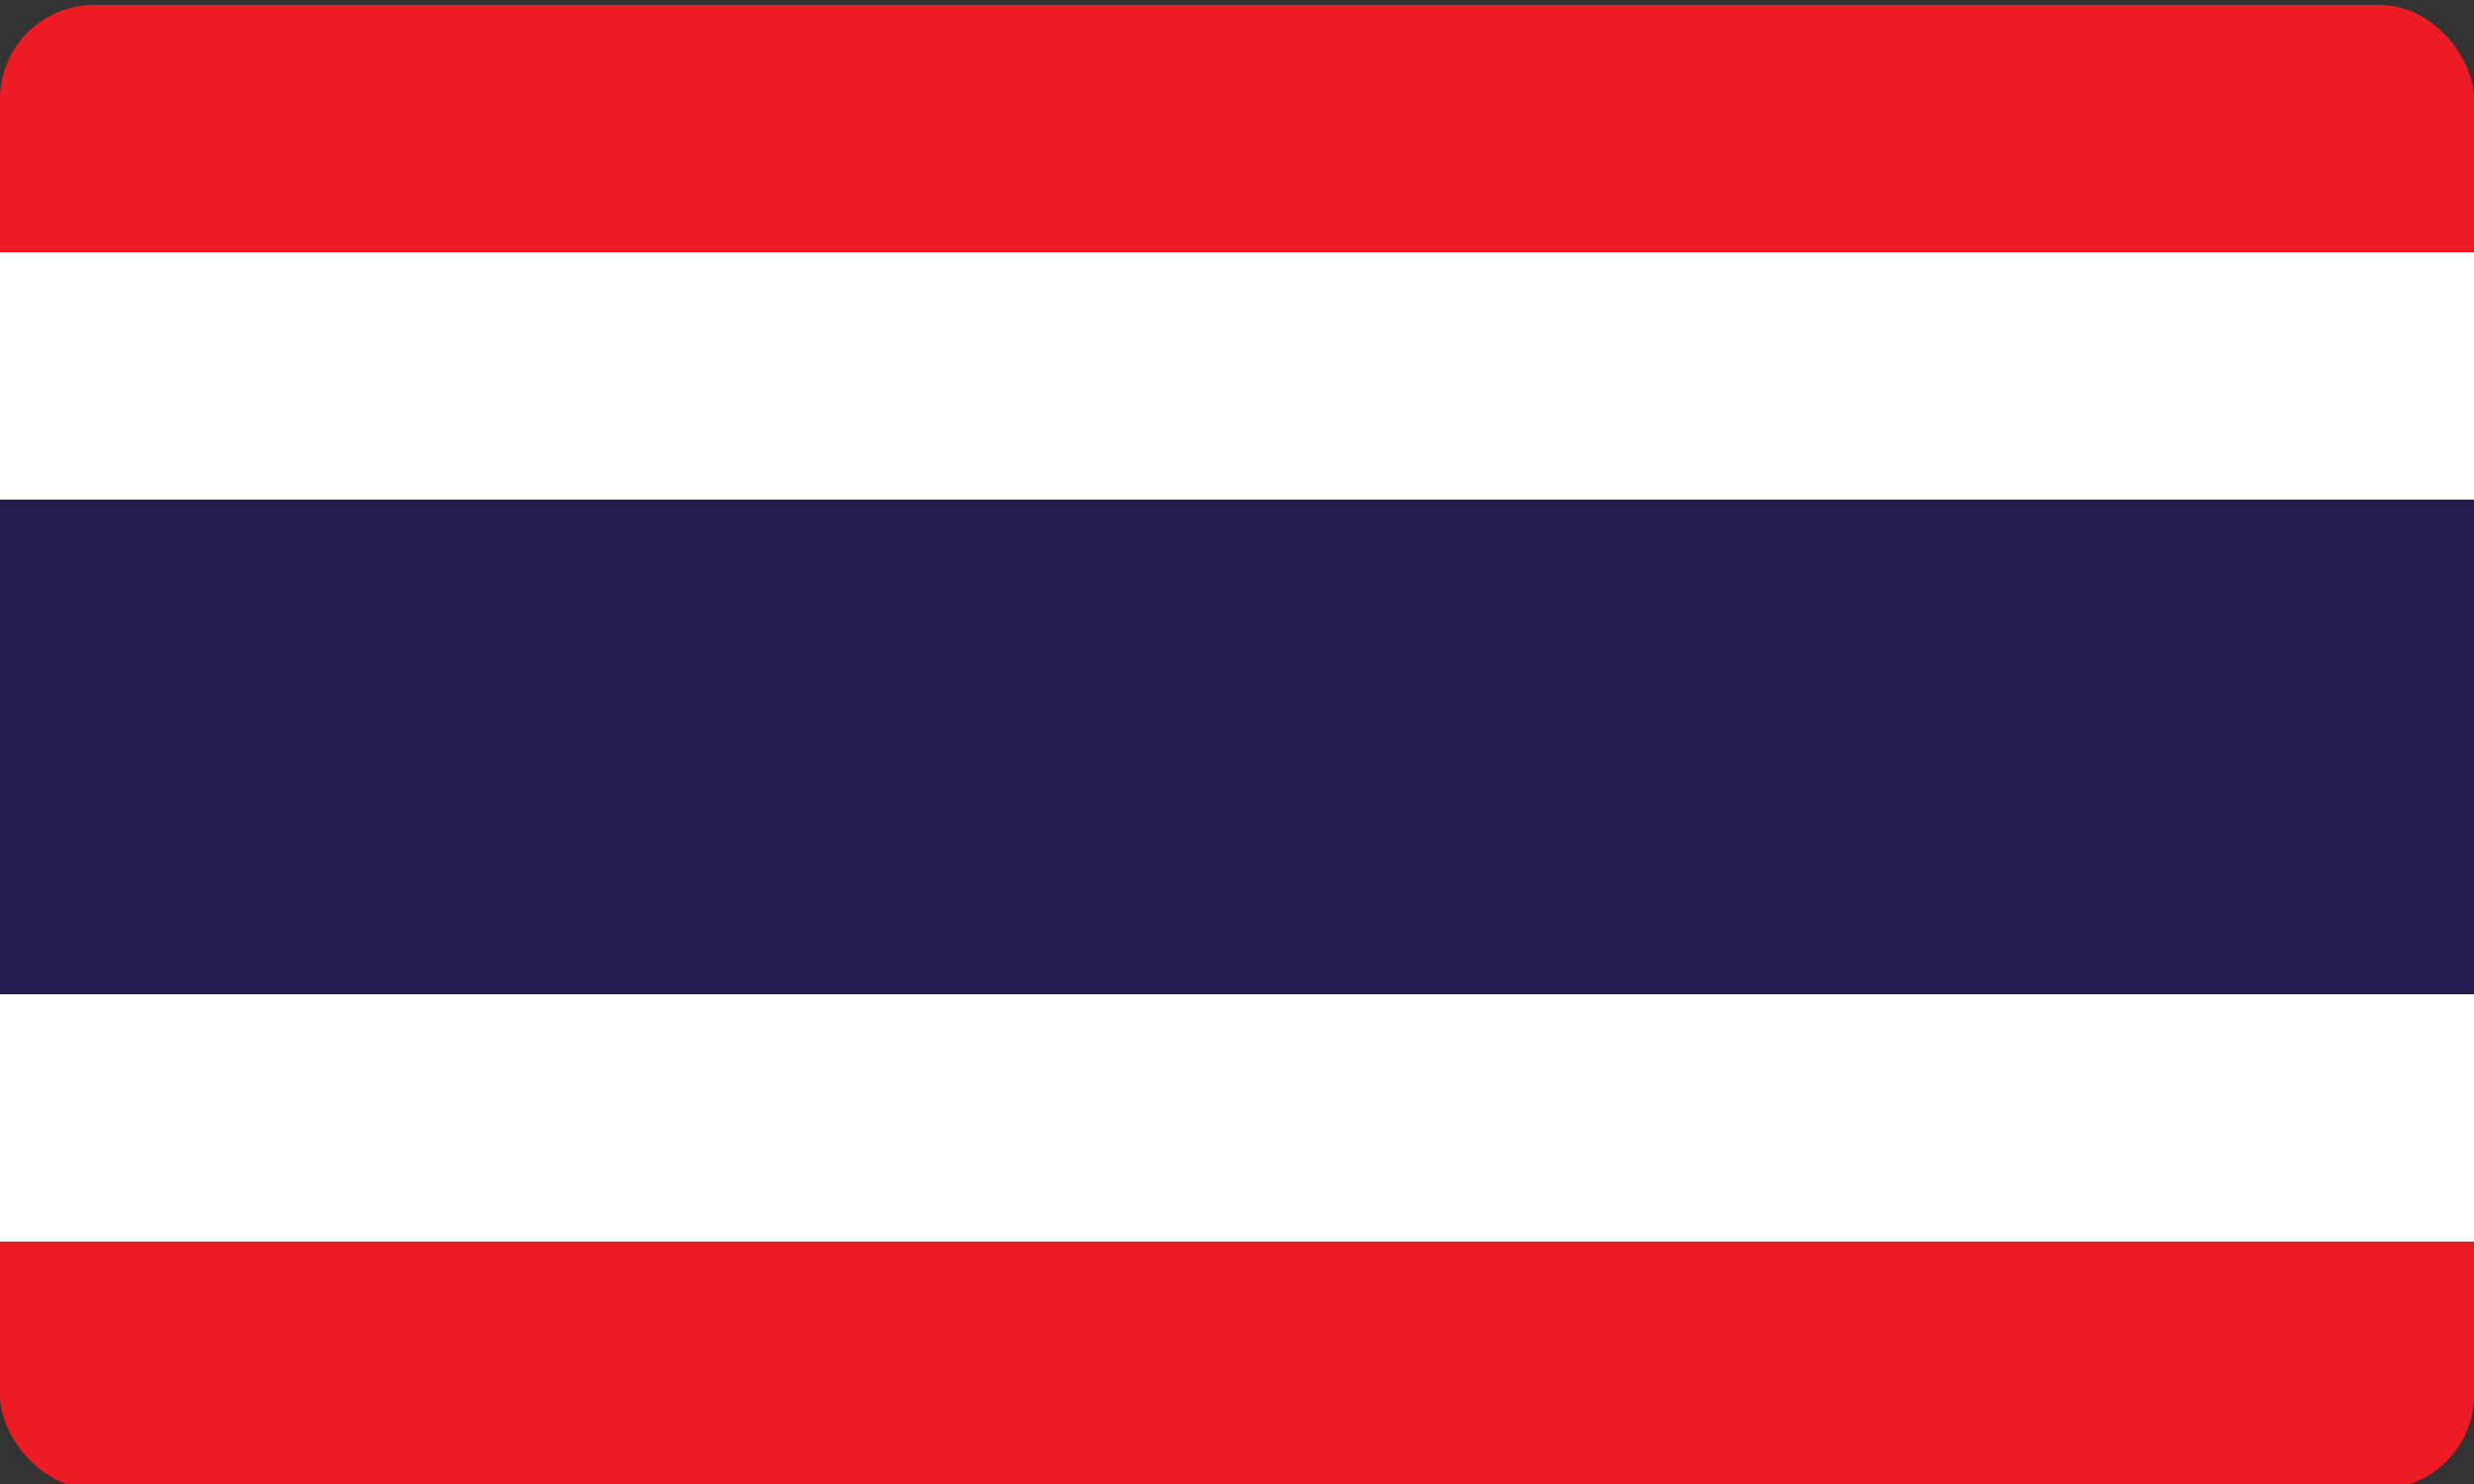<?xml version="1.0" encoding="UTF-8"?>
<svg xmlns="http://www.w3.org/2000/svg" version="1.1" xmlns:xlink="http://www.w3.org/1999/xlink" viewBox="0 0 500 300">
  <rect x="0" y="0" width="500" height="300" fill="#333333" stroke="none"/>
  <defs>
    <style>
      .cls-1 {
        fill: #fff;
      }

      .cls-2 {
        fill: none;
      }

      .cls-3 {
        fill: #241d4f;
      }

      .cls-4 {
        fill: #ed1c24;
      }

      .cls-5 {
        clip-path: url(#clippath);
      }
    </style>
    <clipPath id="clippath">
      <rect class="cls-2" y="1" width="500" height="300" rx="19" ry="19"/>
    </clipPath>
  </defs>
  <!-- Generator: Adobe Illustrator 28.7.2, SVG Export Plug-In . SVG Version: 1.2.0 Build 154)  -->
  <g>
    <g id="Layer_1">
      <g class="cls-5">
        <g>
          <rect class="cls-4" y="1" width="500" height="50"/>
          <rect class="cls-1" y="51" width="500" height="50"/>
          <rect class="cls-3" y="101" width="500" height="50"/>
          <rect class="cls-3" y="147.7" width="500" height="53.4"/>
          <rect class="cls-1" y="201" width="500" height="50"/>
          <rect class="cls-4" y="251" width="500" height="50"/>
        </g>
      </g>
    </g>
  </g>
</svg>